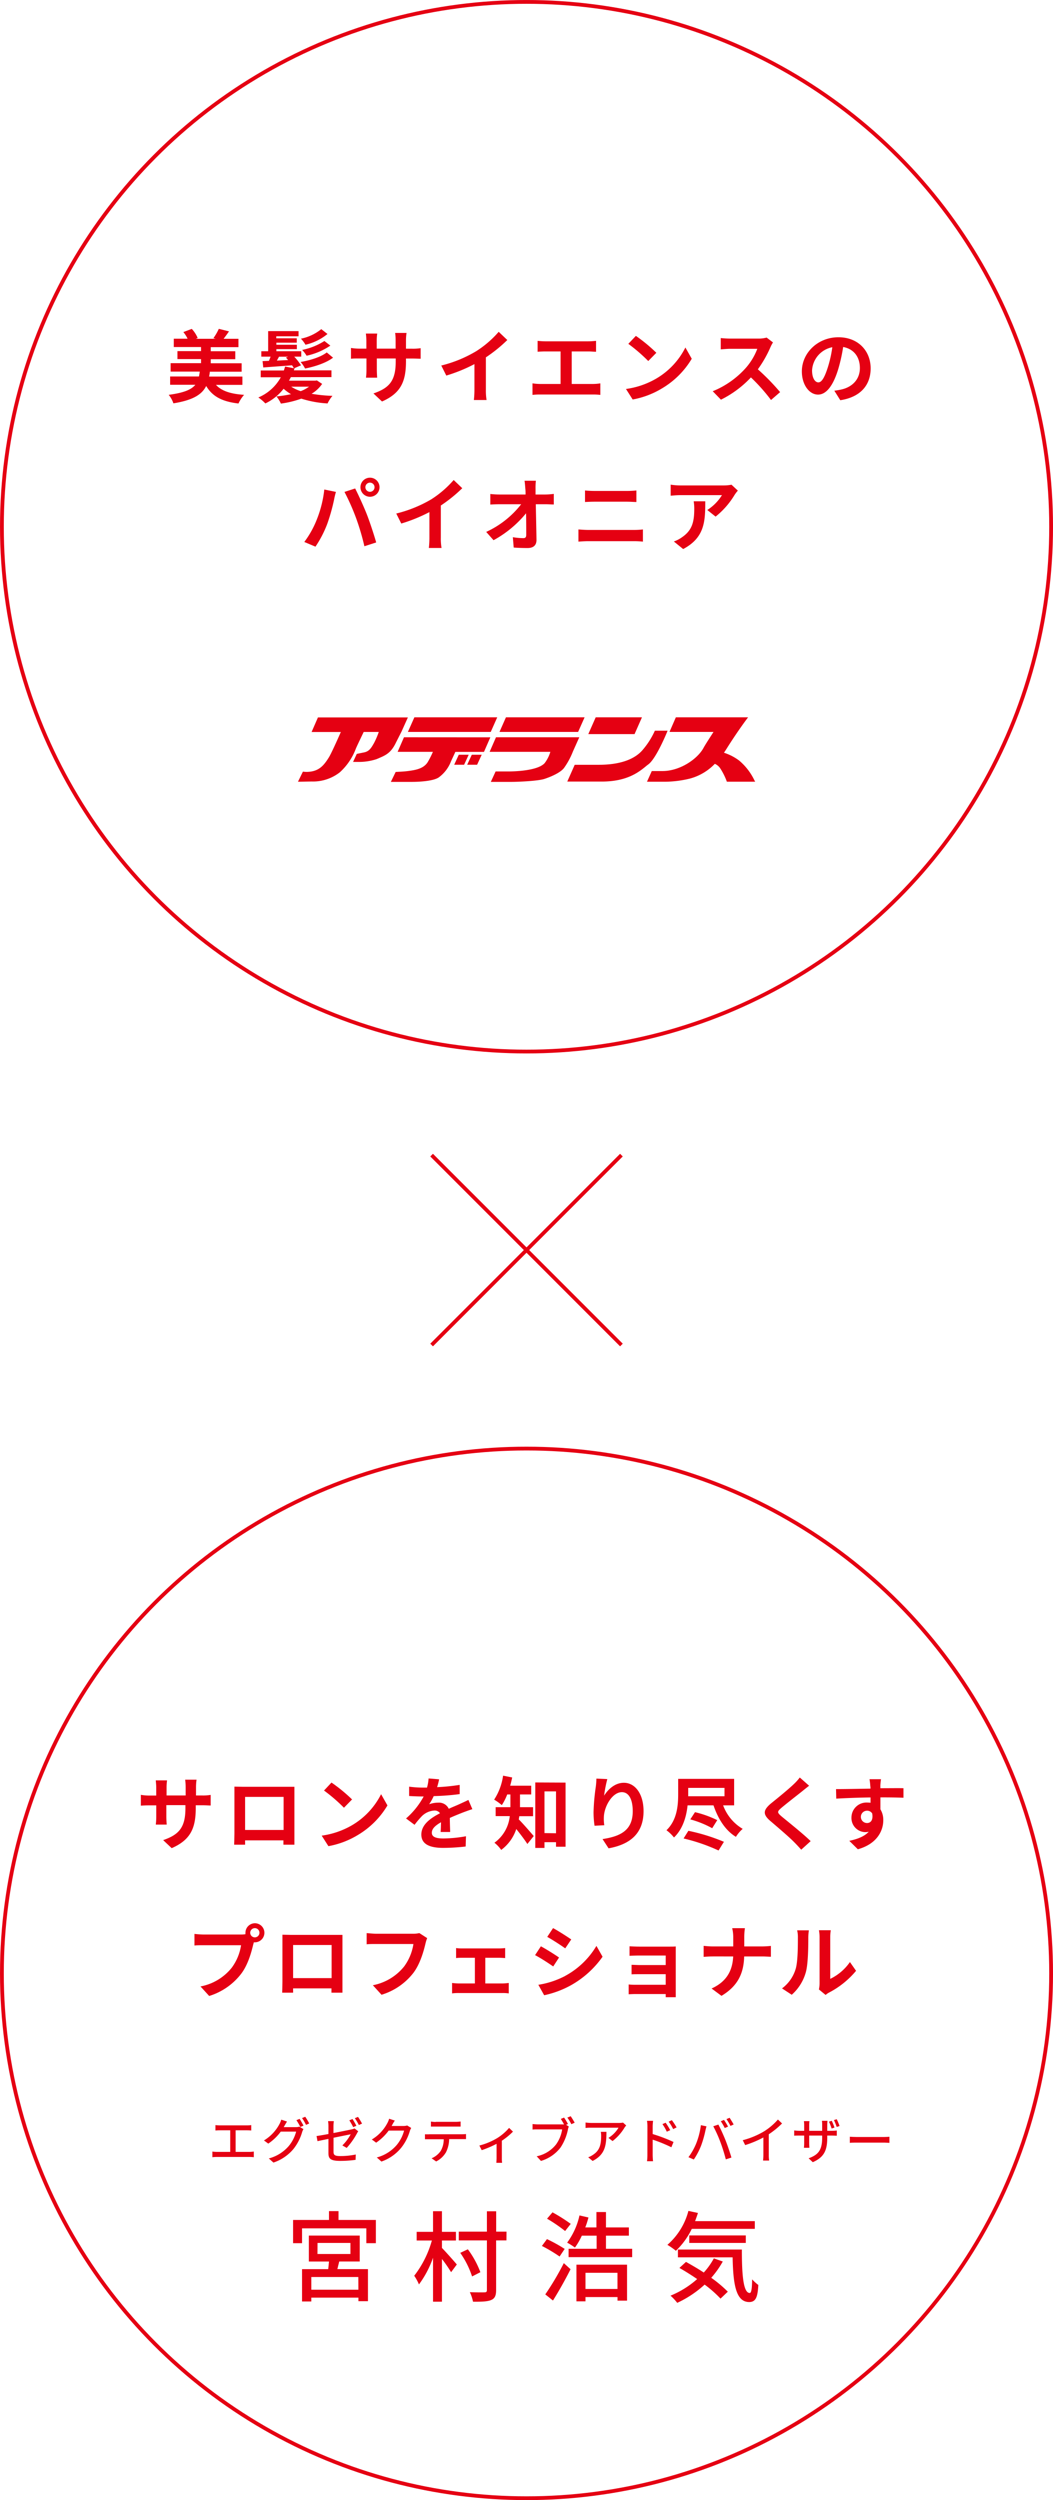 <svg xmlns="http://www.w3.org/2000/svg" viewBox="0 0 331.19 786.01"><defs><style>.cls-1{fill:none;stroke:#e50012;stroke-miterlimit:10;stroke-width:1.19px;}.cls-2{fill:#e50012;}</style></defs><g id="レイヤー_2" data-name="レイヤー 2"><g id="レイヤー_5" data-name="レイヤー 5"><line class="cls-1" x1="135.75" y1="363.16" x2="195.45" y2="422.86"/><line class="cls-1" x1="195.45" y1="363.16" x2="135.75" y2="422.86"/><circle class="cls-1" cx="165.6" cy="165.6" r="165"/><path class="cls-2" d="M67.92,121c1.75,1.9,4.61,2.86,8.85,3.13A11.72,11.72,0,0,0,75,126.86c-5.16-.6-8.2-2.23-10.15-5.51-1.33,2.68-4.12,4.46-10.31,5.46a8.51,8.51,0,0,0-1.48-2.68c4.77-.63,7.12-1.63,8.38-3.16H53.51v-2.61h9.07c.1-.47.18-1,.25-1.53H53.66v-2.65h9.57V112.9H55.81v-2.51h7.42v-1.28H54.66v-2.63H59a10.35,10.35,0,0,0-1.33-2.08l2.65-1a10,10,0,0,1,1.86,2.86l-.58.25h6.22l-.7-.2a16.38,16.38,0,0,0,1.7-2.93l3.21.8c-.6.87-1.2,1.68-1.7,2.33H75v2.63H66.29v1.28H74v2.51H66.29v1.28H76v2.65H66a14.81,14.81,0,0,1-.23,1.53H76.24V121Z"/><path class="cls-2" d="M101.32,120.69A10.6,10.6,0,0,1,98,123.8a46,46,0,0,0,6.57.65,11,11,0,0,0-1.55,2.39,33.3,33.3,0,0,1-8.25-1.51,31.23,31.23,0,0,1-6.42,1.56,10.62,10.62,0,0,0-1.4-2.26,38.15,38.15,0,0,0,4.58-.7,14.42,14.42,0,0,1-2.33-1.71,16,16,0,0,1-5.74,4.62,14.42,14.42,0,0,0-2.2-1.88,14.5,14.5,0,0,0,7.06-6.35H82v-2.13h7.27c.15-.42.28-.83.4-1.25l2.76.55c-.15-.28-.35-.6-.57-.93-3.26.25-6.55.48-9.06.68l-.22-2,2-.08c.18-.4.36-.87.53-1.32H82.19v-1.71h2.15v-6.32H93.9v1.63h-7v.63h6.44v1.38H86.93v.65h6.44v1.38H86.93v.65h7.82v1.71H92.54a17.24,17.24,0,0,1,2.13,2.73l-2.15.93.12,0c-.07.23-.15.43-.22.65h11.83v2.13H91.49q-.3.57-.6,1.11h8.32l.45-.08Zm-13.57-8.54c-.22.42-.45.85-.67,1.22l3.53-.17a8.84,8.84,0,0,0-.68-.78l.68-.27Zm3.84,9.42a12.55,12.55,0,0,0,3,1.41,11.69,11.69,0,0,0,2.61-1.41Zm13.16-9.12c-2.1,1.62-5.74,2.83-8.8,3.41a10.58,10.58,0,0,0-1.4-2.06c2.88-.48,6.37-1.53,8.22-3ZM103,105a16.68,16.68,0,0,1-6.92,3.38,10.27,10.27,0,0,0-1.43-1.9,14.87,14.87,0,0,0,6.4-3Zm.9,3.66a21.38,21.38,0,0,1-7.47,3.18,10,10,0,0,0-1.4-1.83,20.53,20.53,0,0,0,7-2.8Z"/><path class="cls-2" d="M120.15,126.23l-2.69-2.53c4.84-1.68,7-3.83,7-10v-1h-5.94v3.41c0,1.1.08,2.13.1,2.63h-3.51a19.49,19.49,0,0,0,.15-2.63v-3.41H113.1c-1.25,0-2.15,0-2.71.1v-3.41a17.22,17.22,0,0,0,2.71.22h2.13v-2.48a22,22,0,0,0-.15-2.26h3.56a16.18,16.18,0,0,0-.15,2.26v2.48h5.94V107a15.84,15.84,0,0,0-.15-2.33h3.59a15,15,0,0,0-.18,2.33v2.63h1.86a15.3,15.3,0,0,0,2.75-.17v3.33c-.55,0-1.42-.07-2.75-.07h-1.86v.82C127.69,119.79,126.19,123.58,120.15,126.23Z"/><path class="cls-2" d="M149.78,110.41a32.09,32.09,0,0,0,7.07-6.09l2.71,2.58a46.06,46.06,0,0,1-6.74,5.45v10.12a17.81,17.81,0,0,0,.22,3.29h-4a28,28,0,0,0,.18-3.29v-8a49.93,49.93,0,0,1-8.85,3.61l-1.58-3.16A40.06,40.06,0,0,0,149.78,110.41Z"/><path class="cls-2" d="M171.47,107.31h13.64c.75,0,1.63-.08,2.36-.15v3.43c-.76,0-1.63-.1-2.36-.1h-5.29v10.23h6.64a15.42,15.42,0,0,0,2.36-.2v3.63a20.14,20.14,0,0,0-2.36-.12H169.94a21.07,21.07,0,0,0-2.46.12v-3.63a17,17,0,0,0,2.46.2h6.37V110.49h-4.84c-.68,0-1.75.05-2.38.1v-3.43C169.74,107.23,170.77,107.31,171.47,107.31Z"/><path class="cls-2" d="M206.44,119a23.55,23.55,0,0,0,9.13-9.75l2,3.54a26.69,26.69,0,0,1-9.28,9.27,27.12,27.12,0,0,1-9.3,3.54l-2.11-3.31A25.69,25.69,0,0,0,206.44,119Zm0-8.09-2.55,2.6a53.13,53.13,0,0,0-6.27-5.41L200,105.6A50.74,50.74,0,0,1,206.44,110.92Z"/><path class="cls-2" d="M242.3,109.21a36.75,36.75,0,0,1-3.94,6.9,69.76,69.76,0,0,1,7,7.17l-2.86,2.48a56.63,56.63,0,0,0-6.32-7.1,33,33,0,0,1-9.43,7L224.17,123a28.08,28.08,0,0,0,10.28-7.19,19.64,19.64,0,0,0,3.74-6.15h-8.5c-1.06,0-2.43.15-3,.18v-3.56a28.23,28.23,0,0,0,3,.17h8.85a9.19,9.19,0,0,0,2.58-.32l2,1.53A11,11,0,0,0,242.3,109.21Z"/><path class="cls-2" d="M264.29,125.83l-1.88-3a19.5,19.5,0,0,0,2.33-.4c3.21-.75,5.71-3.06,5.71-6.72,0-3.46-1.88-6-5.26-6.62a51.85,51.85,0,0,1-1.5,6.8c-1.51,5.06-3.66,8.17-6.4,8.17s-5.09-3.06-5.09-7.3c0-5.79,5-10.73,11.51-10.73,6.22,0,10.13,4.31,10.13,9.78C273.84,121.12,270.6,124.86,264.29,125.83Zm-6.9-5.61c1.06,0,2-1.58,3.06-5a37.53,37.53,0,0,0,1.33-6.06,7.89,7.89,0,0,0-6.37,7.27C255.41,119,256.42,120.22,257.39,120.22Z"/><path class="cls-2" d="M102,153.9l3.66.75a25.34,25.34,0,0,0-.6,2.5,59.15,59.15,0,0,1-2.13,7.55,34.81,34.81,0,0,1-3.71,7.17l-3.51-1.48a29.9,29.9,0,0,0,3.91-7A36,36,0,0,0,102,153.9Zm6.37.75,3.33-1.08c1,1.93,2.76,5.79,3.71,8.22.88,2.26,2.21,6.27,2.91,8.75l-3.71,1.2A75.25,75.25,0,0,0,112,162.9,69.39,69.39,0,0,0,108.34,154.65Zm8-4.47a3,3,0,1,1-3,3A3,3,0,0,1,116.31,150.18Zm0,4.44a1.44,1.44,0,1,0-1.45-1.43A1.45,1.45,0,0,0,116.31,154.62Z"/><path class="cls-2" d="M135.62,157a32.36,32.36,0,0,0,7.07-6.09l2.7,2.58a46.14,46.14,0,0,1-6.74,5.44V169a16.82,16.82,0,0,0,.23,3.28h-4a27.93,27.93,0,0,0,.18-3.28v-8a50.36,50.36,0,0,1-8.85,3.6l-1.58-3.15A40.78,40.78,0,0,0,135.62,157Z"/><path class="cls-2" d="M168.44,153.67c0,.55,0,1.15,0,1.8h3.13a19.42,19.42,0,0,0,2.61-.2v3.34c-.8,0-1.75-.08-2.43-.08h-3.23c.07,3.66.17,7.85.22,11.23,0,1.61-.9,2.54-2.81,2.54-1.53,0-2.93-.05-4.36-.15l-.27-3.26a21.24,21.24,0,0,0,3.33.3c.63,0,.88-.33.88-1.06,0-1.68,0-4.18-.05-6.76a34.64,34.64,0,0,1-10.23,8.47l-2.31-2.61a29.62,29.62,0,0,0,11-8.7h-6.84c-.9,0-2,.05-2.86.1V155.3a24.13,24.13,0,0,0,2.78.17h8.3c0-.65,0-1.25-.07-1.8-.08-1.08-.15-1.88-.25-2.53h3.56A21.34,21.34,0,0,0,168.44,153.67Z"/><path class="cls-2" d="M185.06,166.61h14.39a23.34,23.34,0,0,0,2.76-.16v3.84a27.42,27.42,0,0,0-2.76-.15H185.06c-1,0-2.21.08-3.13.15v-3.84C182.9,166.53,184.08,166.61,185.06,166.61ZM187,154.35h10.37c1,0,2.08-.08,2.79-.15v3.63c-.73,0-1.91-.1-2.79-.1H187c-1,0-2.11.05-3,.1V154.2C184.93,154.3,186.11,154.35,187,154.35Z"/><path class="cls-2" d="M231.07,155.55a25.69,25.69,0,0,1-6,6.87l-2.61-2.08a14.84,14.84,0,0,0,4.61-4.67H214c-1.05,0-1.88.08-3.06.18v-3.48a20.06,20.06,0,0,0,3.06.25h13.52a12.83,12.83,0,0,0,2.55-.23l2,1.86A11.56,11.56,0,0,0,231.07,155.55Zm-16.2,17.07-2.93-2.38a10,10,0,0,0,2.63-1.38c3.18-2.2,3.79-4.86,3.79-9a14.54,14.54,0,0,0-.18-2.26h3.64C221.82,163.85,221.69,169,214.87,172.62Z"/><polygon class="cls-2" points="183.87 225.52 159.13 225.52 157.1 230.11 181.83 230.11 183.87 225.52"/><polygon class="cls-2" points="201.91 225.52 187.36 225.52 185.03 230.8 199.58 230.8 201.91 225.52"/><path class="cls-2" d="M126.29,230l2-4.45H100l-2,4.59h9.2c-1,2.27-3.08,6.92-3.78,8-1.5,2.43-2.87,3.93-5.42,4.4a8.9,8.9,0,0,1-1.57.14,6.69,6.69,0,0,1-1-.07l-.17,0-1.54,3.16h.38s3.21-.07,4-.07a13.68,13.68,0,0,0,8.78-2.89,19.06,19.06,0,0,0,5-7.33c.09-.23.18-.43.26-.61.45-1,1.58-3.35,2.25-4.75h4.74a24.85,24.85,0,0,1-1.44,3.39l-.19.34c-.7,1.21-1.36,2.36-2.94,2.69l-2.21.45-.12,0-1.18,2.55.34,0s.41,0,1,0h0a17.77,17.77,0,0,0,6.07-.88l.5-.21c2.31-1,4-1.67,5.58-5Z"/><polygon class="cls-2" points="156.39 225.52 130.33 225.52 128.29 230.11 154.35 230.11 156.39 225.52"/><path class="cls-2" d="M204.05,240.21c2.46-2,5.66-9.84,5.8-10.17l.12-.32h-4l-.06.14a25.11,25.11,0,0,1-3.86,6c-2.6,3-7.32,4.58-13.65,4.58h-7.64l-2.34,5.28h10.82c8.13,0,11.81-3.06,14.24-5.08Z"/><path class="cls-2" d="M182.2,231.79H156l-2,4.58H173.1a11,11,0,0,1-1.82,3.58c-2.3,2.47-9.9,2.59-11.4,2.59h-4l-1.51,3.28h.36l6.17,0c1.58,0,8.18-.23,10.35-.94s5.07-2,6.15-3.44a23.69,23.69,0,0,0,2.79-5.16Z"/><path class="cls-2" d="M237.33,245.44a18.64,18.64,0,0,0-4.88-6.35,16.34,16.34,0,0,0-4.75-2.44c.26-.38.52-.76.76-1.15,3.55-5.66,6.52-9.57,6.55-9.61l.28-.37H212.57l-2,4.59h13.84c-1,1.58-2.6,4-3.17,5.08-1.92,3.47-7.38,7.22-12.86,7.22H205l-1.51,3.36h5.84a33.77,33.77,0,0,0,7.7-1,16.94,16.94,0,0,0,7.8-4.63,3.91,3.91,0,0,1,1.73,1.47,20.53,20.53,0,0,1,2,4l.05.15h8.92Z"/><path class="cls-2" d="M127.06,231.79l-2,4.58h11.1a27.71,27.71,0,0,1-1.67,3.29c-1.3,2-3.73,2.43-6.11,2.74-1.44.2-3.76.28-3.79.29h-.14l-1.52,3.13h.37l6.18,0c.64,0,6.3,0,8.45-1.36a11.24,11.24,0,0,0,3.91-5.07c.35-.79.93-2,1.38-3h9l2-4.58Z"/><polygon class="cls-2" points="144.3 237.28 142.85 240.43 145.97 240.43 147.42 237.28 144.3 237.28"/><polygon class="cls-2" points="146.94 240.43 150.06 240.43 151.51 237.28 148.39 237.28 146.94 240.43"/><circle class="cls-1" cx="165.6" cy="620.42" r="165"/><path class="cls-2" d="M54,581.05l-2.68-2.53c4.83-1.68,7-3.84,7-10v-1h-6V571c0,1.11.08,2.13.11,2.64H49a21.53,21.53,0,0,0,.15-2.64v-3.41H47c-1.25,0-2.15.05-2.7.1v-3.41a15.49,15.49,0,0,0,2.7.23h2.14V562c0-.73-.08-1.51-.15-2.26h3.55a16.18,16.18,0,0,0-.15,2.26v2.48h6v-2.63a17.26,17.26,0,0,0-.15-2.33h3.58a16.59,16.59,0,0,0-.17,2.33v2.63h1.85a14.41,14.41,0,0,0,2.76-.18v3.34c-.55,0-1.43-.08-2.76-.08H61.57v.83C61.57,574.61,60.06,578.39,54,581.05Z"/><path class="cls-2" d="M76.33,561.75H90.12c.63,0,1.58,0,2.48,0,0,.75,0,1.68,0,2.43v12.28c0,1,0,3.39,0,3.49H89.14s0-.63,0-1.36H77.09c0,.71,0,1.28,0,1.36H73.65c0-.13.08-2.31.08-3.51V564.13c0-.7,0-1.73,0-2.43C74.7,561.72,75.66,561.75,76.33,561.75Zm.76,13.58H89.2v-10.4H77.09Z"/><path class="cls-2" d="M110.73,573.83a23.61,23.61,0,0,0,9.13-9.75l2,3.53a26.6,26.6,0,0,1-9.27,9.28,27.11,27.11,0,0,1-9.3,3.53l-2.11-3.31A25.87,25.87,0,0,0,110.73,573.83Zm0-8.1-2.55,2.61a52.22,52.22,0,0,0-6.27-5.41l2.35-2.51A50.07,50.07,0,0,1,110.73,565.73Z"/><path class="cls-2" d="M137.48,561.87a63.64,63.64,0,0,0,7.1-.72l0,2.9a73.49,73.49,0,0,1-8.17.63,17.13,17.13,0,0,1-1.43,2.56,8.54,8.54,0,0,1,2.84-.5,3.39,3.39,0,0,1,3.33,1.93c1.3-.61,2.36-1,3.38-1.48s1.86-.83,2.79-1.31l1.25,2.91c-.8.23-2.13.73-3,1.05-1.13.46-2.56,1-4.09,1.71,0,1.4.08,3.26.1,4.41h-3c.08-.75.1-2,.13-3.06-1.88,1.08-2.89,2.06-2.89,3.31S137,578,139.44,578a41.67,41.67,0,0,0,7.12-.7l-.1,3.23a61.76,61.76,0,0,1-7.1.43c-3.93,0-6.84-1-6.84-4.19s3-5.22,5.87-6.7a2,2,0,0,0-1.76-.85,6.09,6.09,0,0,0-3.91,1.73,29,29,0,0,0-2.33,2.76l-2.68-2a24.72,24.72,0,0,0,5.54-6.91h-.33c-1,0-2.86-.06-4.24-.15v-2.94a32.82,32.82,0,0,0,4.42.3h1.2a13.62,13.62,0,0,0,.5-2.88l3.31.27A21.64,21.64,0,0,1,137.48,561.87Z"/><path class="cls-2" d="M163.33,571c-.05.35-.1.7-.17,1,1.3,1.27,4,4.41,4.71,5.24l-2,2.5c-.83-1.3-2.26-3.18-3.49-4.71a13.37,13.37,0,0,1-4.74,6.57,11.11,11.11,0,0,0-2.13-2.26,11.74,11.74,0,0,0,4.82-8.37h-4.44v-2.81h4.64v-4h-1a17,17,0,0,1-1.7,3.36,17,17,0,0,0-2.41-1.73,18.5,18.5,0,0,0,2.81-7.54l2.86.57c-.18.88-.38,1.73-.63,2.59h6.62v2.75h-3.53v4h4.11V571Zm14.55-10.56v20.16h-3v-1.43h-3.63v1.81h-2.89V560.39Zm-3,15.92V563.2h-3.63v13.11Z"/><path class="cls-2" d="M190,564.55c1.21-1.95,3.39-4.06,6.22-4.06,3.48,0,6.19,3.41,6.19,8.93,0,7.09-4.34,10.48-11,11.68l-1.9-2.91c5.56-.85,9.5-2.68,9.5-8.75,0-3.86-1.31-6-3.41-6-3,0-5.54,4.43-5.67,7.74a13.24,13.24,0,0,0,.13,2.66L187,574a28.62,28.62,0,0,1-.32-4.19,66.1,66.1,0,0,1,.7-8,23.25,23.25,0,0,0,.2-2.63l3.43.15A41.09,41.09,0,0,0,190,564.55Z"/><path class="cls-2" d="M227.44,567.59a14.35,14.35,0,0,0,6.15,7.39,11.16,11.16,0,0,0-2.13,2.51c-3.31-2-5.6-5.64-7.05-9.9h-8.15c-.37,3.51-1.48,7.44-4.28,10.1a12.69,12.69,0,0,0-2.36-2.28c3.38-3.23,3.68-7.95,3.68-11.38v-4.77h17.6v8.33Zm-10.93,8a60.06,60.06,0,0,1,11.18,3.46L226,581.78A57.76,57.76,0,0,0,215,578Zm0-10.86h11.36V562.1H216.46v2.68Zm2.08,5a32.94,32.94,0,0,1,7,2.51L224,574.78a31.23,31.23,0,0,0-6.89-2.78Z"/><path class="cls-2" d="M252.34,563.13c-1.63,1.3-4.94,3.86-6.62,5.29-1.33,1.15-1.3,1.42.05,2.6,1.88,1.58,6.65,5.34,9.2,7.82L252,581.53c-.7-.78-1.43-1.58-2.18-2.33-1.53-1.58-5.22-4.72-7.5-6.67-2.5-2.13-2.3-3.46.2-5.57,2-1.6,5.42-4.39,7.1-6a16.8,16.8,0,0,0,1.93-2.13l2.93,2.59C253.74,562,252.92,562.65,252.34,563.13Z"/><path class="cls-2" d="M276.89,561.42a7.7,7.7,0,0,1,0,.78c2.53,0,6-.05,7.27,0l0,3c-1.51-.07-3.84-.12-7.25-.12,0,1.27,0,2.65,0,3.76a6.38,6.38,0,0,1,.9,3.43c0,3.26-1.91,7.42-8,9.13l-2.69-2.66c2.54-.53,4.74-1.36,6.12-2.86a5.07,5.07,0,0,1-1.13.13,4.43,4.43,0,0,1-4.31-4.62,4.72,4.72,0,0,1,5-4.68,6.58,6.58,0,0,1,1,.07c0-.55,0-1.13,0-1.68-3.78.05-7.69.2-10.78.38l-.07-3c2.86,0,7.42-.1,10.83-.15,0-.32,0-.57-.05-.77a21.25,21.25,0,0,0-.25-2.19h3.63C277,559.67,276.91,561,276.89,561.42Zm-4.19,11.73c1.05,0,2-.8,1.63-3a1.84,1.84,0,0,0-1.63-.88,1.94,1.94,0,0,0,0,3.88Z"/><path class="cls-2" d="M80.16,604.65a3,3,0,0,1,0,6,1.83,1.83,0,0,1-.33,0c-.07.27-.12.52-.2.75-.58,2.46-1.65,6.34-3.76,9.12a20.2,20.2,0,0,1-10.08,7l-2.73-3a16.42,16.42,0,0,0,9.83-5.89,15.87,15.87,0,0,0,2.93-7.07H64.16c-1.15,0-2.36,0-3,.1V608a27.93,27.93,0,0,0,3,.2H75.77a10.1,10.1,0,0,0,1.43-.1,2.34,2.34,0,0,1,0-.47A3,3,0,0,1,80.16,604.65Zm0,4.44a1.45,1.45,0,1,0-1.46-1.43A1.45,1.45,0,0,0,80.16,609.09Z"/><path class="cls-2" d="M91.44,608.31h13.79c.63,0,1.58,0,2.48,0,0,.75,0,1.68,0,2.43V623c0,1,0,3.38,0,3.48h-3.46c0-.05,0-.63,0-1.35H92.19c0,.7,0,1.28,0,1.35H88.76c0-.12.07-2.31.07-3.51V610.69c0-.7,0-1.73,0-2.43C89.81,608.28,90.76,608.31,91.44,608.31Zm.75,13.59H104.3V611.49H92.19Z"/><path class="cls-2" d="M133.81,611.09c-.58,2.46-1.68,6.35-3.76,9.13A20.06,20.06,0,0,1,120,627.14l-2.73-3a16.61,16.61,0,0,0,9.83-5.89,16,16,0,0,0,2.93-7.07H118.32c-1.13,0-2.33,0-3,.1v-3.53c.76.07,2.19.2,3,.2h11.58a8.75,8.75,0,0,0,2-.2l2.45,1.58A12.23,12.23,0,0,0,133.81,611.09Z"/><path class="cls-2" d="M145.45,612.57h11.48a18.22,18.22,0,0,0,1.95-.12v3.16c-.62-.05-1.37-.1-1.95-.1h-4.29v8.07h5.47c.67,0,1.38-.1,1.9-.15v3.28a13.17,13.17,0,0,0-1.9-.12H144.24a14.69,14.69,0,0,0-2.05.12v-3.28c.65.07,1.43.15,2.05.15h5.12v-8.07h-3.91c-.53,0-1.43,0-2,.1v-3.16A13.08,13.08,0,0,0,145.45,612.57Z"/><path class="cls-2" d="M175.83,615.43,174,618.24c-1.43-1-4-2.68-5.71-3.56l1.83-2.78C171.8,612.8,174.55,614.53,175.83,615.43Zm2,5.74a25.5,25.5,0,0,0,9.76-9.4l1.93,3.41a30.31,30.31,0,0,1-10,9,30.64,30.64,0,0,1-8.37,3.11L169.32,624A27.11,27.11,0,0,0,177.86,621.17Zm1.83-11.41-1.88,2.79c-1.4-1-4-2.69-5.66-3.61l1.83-2.76C175.63,607.08,178.39,608.86,179.69,609.76Z"/><path class="cls-2" d="M201.13,612h9.48c.6,0,1.53,0,1.93-.06,0,.33,0,1.16,0,1.68v12.59c0,.4,0,1.25,0,1.7h-3.16c0-.22,0-.62,0-1h-9.5c-.7,0-1.73.05-2.15.08V623.9a21.49,21.49,0,0,0,2.18.1h9.47v-3.33h-8c-1,0-2.16,0-2.74.05v-3c.66,0,1.78.08,2.74.08h8v-3h-8.27c-.93,0-2.51.05-3.11.1v-3C198.67,611.94,200.2,612,201.13,612Z"/><path class="cls-2" d="M230.29,606.2h4a19.46,19.46,0,0,0-.2,3v2.74h5.64c1.15,0,2.2-.11,2.73-.16v3.41c-.53,0-1.76-.1-2.76-.1h-5.64c-.15,5-1.73,9.15-7.14,12.39l-3.11-2.31c4.91-2.23,6.59-5.84,6.79-10.08H224.2c-1.11,0-2.11.08-2.89.13v-3.46c.76.07,1.78.18,2.79.18h6.52v-2.76A12.33,12.33,0,0,0,230.29,606.2Z"/><path class="cls-2" d="M250.22,619.12c.7-2.16.73-6.9.73-9.93a9.09,9.09,0,0,0-.23-2.31h3.69a15.53,15.53,0,0,0-.18,2.28c0,3-.07,8.25-.75,10.78a14.69,14.69,0,0,1-4.46,7.2l-3.06-2A11.81,11.81,0,0,0,250.22,619.12Zm7.55,4.51V609a11.43,11.43,0,0,0-.2-2.15h3.73a13.56,13.56,0,0,0-.17,2.18v13.11a15.91,15.91,0,0,0,6.19-5.29l1.93,2.76a27.68,27.68,0,0,1-8.5,6.84,5.57,5.57,0,0,0-1.08.75l-2.1-1.73A9.42,9.42,0,0,0,257.77,623.63Z"/><path class="cls-2" d="M118.22,697.94v7.3h-3v-4.66H95v4.66H92.18v-7.3h11.29v-2.79h3v2.79ZM106.7,711c-.22.81-.4,1.64-.59,2.39h9.62v10.09h-3v-1.12H97.92v1.21H95V713.4h8.23c.09-.78.18-1.62.24-2.39H97.14v-8.16h16V711Zm6,4.87H97.92v4h14.8Zm-12.85-7.23h10.37v-3.48H99.87Z"/><path class="cls-2" d="M139,706.73c1,1,4,4.37,4.68,5.21l-1.8,2.42A45.42,45.42,0,0,0,139,710.2v13.44h-2.8V709.8a31.38,31.38,0,0,1-4.43,8.41,15.1,15.1,0,0,0-1.49-2.73,32.19,32.19,0,0,0,5.55-11.08h-4.78v-2.73h5.15v-6.49H139v6.49h4.4v2.73H139Zm20.29-2.36h-3.25v15.55c0,1.83-.41,2.7-1.56,3.19s-3,.56-5.71.53a12.51,12.51,0,0,0-1-3c2,.09,3.94.06,4.56.06s.81-.18.81-.74V704.37h-8.85v-2.76h8.85v-6.4h2.92v6.4h3.25ZM148.48,715.7a28.4,28.4,0,0,0-3.72-7.42l2.39-1.12a29.25,29.25,0,0,1,3.94,7.2Z"/><path class="cls-2" d="M176,709.43a46.89,46.89,0,0,0-5.56-3.32l1.59-2.15a48.37,48.37,0,0,1,5.58,3.08Zm-4.5,11.91a87,87,0,0,0,5.83-9.83l2.12,1.92c-1.62,3.23-3.7,6.92-5.53,9.84Zm6.24-19.92a48.44,48.44,0,0,0-5.68-3.88l1.71-2a52.09,52.09,0,0,1,5.74,3.63ZM198.83,707v2.63h-20V707h8.82v-4.13H183a21.43,21.43,0,0,1-2.17,3.75,20,20,0,0,0-2.45-1.55,22.5,22.5,0,0,0,3.88-8.56l2.82.65a27,27,0,0,1-1,3.13h3.51v-4.84h3v4.84h7.2v2.58h-7.2V707Zm-17.53,5h15.92v11.3h-3v-1.12H184.15v1.34H181.3Zm2.85,2.55v5.09h10.06v-5.09Z"/><path class="cls-2" d="M217.58,700.74a23.56,23.56,0,0,1-5,6.89,22.19,22.19,0,0,0-2.67-1.87,21.24,21.24,0,0,0,6.61-10.67l3,.65c-.28.87-.59,1.74-.9,2.57h18.78v2.43ZM227.33,711a28.84,28.84,0,0,1-3.63,5.12,38.89,38.89,0,0,1,5.21,4.37l-2.29,2.18a37.71,37.71,0,0,0-5-4.41A33.56,33.56,0,0,1,213,724a15.82,15.82,0,0,0-2.11-2.26,29.32,29.32,0,0,0,8.38-5.22c-1.86-1.27-3.78-2.48-5.58-3.5l2.07-1.9c1.77,1,3.73,2.11,5.59,3.35a22.44,22.44,0,0,0,3.17-4.46Zm6-3.76c0,7.73.41,13.66,2.48,13.66.56,0,.72-1.74.75-4.29a13.76,13.76,0,0,0,1.95,1.77c-.21,3.85-.8,5.34-2.85,5.37-4.31,0-5.06-5.86-5.24-14.06h-17.2v-2.45Zm-16.54-2.08v-2.36h17.78v2.36Z"/><path class="cls-2" d="M69.14,668.2h8.49a10,10,0,0,0,1.39-.09v1.71a12.68,12.68,0,0,0-1.39-.07H74.11v6.79h4.37a12.72,12.72,0,0,0,1.35-.11v1.78a11.15,11.15,0,0,0-1.35-.08H68.24a12,12,0,0,0-1.44.08v-1.78a10.08,10.08,0,0,0,1.44.11h4.17v-6.79H69.14a13.56,13.56,0,0,0-1.38.07v-1.71A11.14,11.14,0,0,0,69.14,668.2Z"/><path class="cls-2" d="M89.46,668.36a4.23,4.23,0,0,1-.24.4H93a4.32,4.32,0,0,0,1.17-.15l1.27.77a4.58,4.58,0,0,0-.43,1,15.39,15.39,0,0,1-2.74,5.28A14,14,0,0,1,86,679.9l-1.45-1.3a12.48,12.48,0,0,0,6.23-3.86,11.68,11.68,0,0,0,2.36-4.58H88.31a16,16,0,0,1-3.93,3.78l-1.36-1a13.31,13.31,0,0,0,4.87-5.14,6.93,6.93,0,0,0,.57-1.4l1.8.59C90,667.46,89.63,668.05,89.46,668.36Zm6-.08-1,.43a18.43,18.43,0,0,0-1.23-2.14l1-.42C94.59,666.71,95.15,667.68,95.46,668.28Zm1.79-.68-1,.45A16.3,16.3,0,0,0,95,665.91l1-.42A17.86,17.86,0,0,1,97.25,667.6Z"/><path class="cls-2" d="M103.3,672.45c-1.49.3-2.81.58-3.44.72l-.3-1.62c.72-.09,2.14-.34,3.74-.63v-2.47a10.31,10.31,0,0,0-.12-1.58H105a11.75,11.75,0,0,0-.12,1.58v2.16c2.48-.47,4.95-1,5.63-1.13a4.36,4.36,0,0,0,1-.32l1.16.9a5.71,5.71,0,0,0-.43.72,23.17,23.17,0,0,1-3.2,4.51l-1.36-.79A14.27,14.27,0,0,0,110.3,671l-5.4,1.09v4.39c0,1,.34,1.37,2.13,1.37a23.79,23.79,0,0,0,4.87-.49l-.06,1.68a35.28,35.28,0,0,1-4.84.33c-3.19,0-3.7-.79-3.7-2.46Zm8.79-4.12-1,.43a19.9,19.9,0,0,0-1.22-2.14l1-.42A23.84,23.84,0,0,1,112.09,668.33Zm1.78-.69-1,.45a15.86,15.86,0,0,0-1.27-2.14l1-.42A23.15,23.15,0,0,1,113.87,667.64Z"/><path class="cls-2" d="M123.39,668c-.07.12-.14.27-.22.39h3.72a3.63,3.63,0,0,0,1.17-.16l1.27.78a5.19,5.19,0,0,0-.44,1,15.14,15.14,0,0,1-2.73,5.27,13.94,13.94,0,0,1-6.2,4.3l-1.45-1.29a12.43,12.43,0,0,0,6.23-3.88,11.62,11.62,0,0,0,2.35-4.57h-4.84a16.28,16.28,0,0,1-3.94,3.8l-1.36-1a13.17,13.17,0,0,0,4.87-5.13,6.48,6.48,0,0,0,.57-1.4l1.8.59C123.88,667.09,123.56,667.69,123.39,668Z"/><path class="cls-2" d="M135.12,671h10.15a12.07,12.07,0,0,0,1.3-.08v1.6c-.35,0-.9,0-1.3,0h-4a9.61,9.61,0,0,1-1,4.14,7.5,7.5,0,0,1-3.09,2.89l-1.43-1a6.62,6.62,0,0,0,2.87-2.32,7.28,7.28,0,0,0,.94-3.67h-4.49c-.46,0-1,0-1.41,0V671A12.61,12.61,0,0,0,135.12,671Zm1.93-3.91h6.26a11.81,11.81,0,0,0,1.56-.11v1.6c-.5,0-1.07,0-1.56,0h-6.25c-.51,0-1.09,0-1.52,0V667A10.62,10.62,0,0,0,137.05,667.13Z"/><path class="cls-2" d="M156.35,672.22a16.1,16.1,0,0,0,3.77-3.23l1.22,1.18a21.86,21.86,0,0,1-3.5,2.86v5.45a10.24,10.24,0,0,0,.08,1.49h-1.8c0-.27.06-1,.06-1.49V674a31.74,31.74,0,0,1-4.67,2l-.74-1.46A21.13,21.13,0,0,0,156.35,672.22Z"/><path class="cls-2" d="M178.64,667.77l-.59.25.86.55a3.89,3.89,0,0,0-.28.91,15.81,15.81,0,0,1-2.33,5.69,12.1,12.1,0,0,1-6.16,4.21l-1.34-1.46a10.38,10.38,0,0,0,6.07-3.7,10.82,10.82,0,0,0,1.94-4.76h-7.64c-.65,0-1.27,0-1.67.06v-1.74c.45.05,1.18.11,1.69.11h7.51a5.87,5.87,0,0,0,.7,0c-.3-.57-.7-1.22-1-1.72l1-.42C177.8,666.28,178.33,667.18,178.64,667.77Zm2.11-.41-1.05.47a15.33,15.33,0,0,0-1.26-2.08l1.06-.43C179.87,665.86,180.44,666.79,180.75,667.36Z"/><path class="cls-2" d="M196.46,668.85a15.33,15.33,0,0,1-3.8,4.29l-1.29-1a9.5,9.5,0,0,0,3.17-3.21H186c-.62,0-1.16,0-1.83.09v-1.72a15.26,15.26,0,0,0,1.83.14h8.68a8,8,0,0,0,1.28-.11l1,.91C196.83,668.37,196.58,668.67,196.46,668.85Zm-10.07,10.54L185,678.23a6.37,6.37,0,0,0,1.49-.76c2.22-1.43,2.58-3.39,2.58-6a6.68,6.68,0,0,0-.1-1.24h1.77C190.7,674.32,190.47,677.3,186.39,679.39Z"/><path class="cls-2" d="M203.63,668.51a10.46,10.46,0,0,0-.14-1.74h1.91c-.05.52-.12,1.18-.12,1.74v2.42a50.48,50.48,0,0,1,6.56,2.49l-.68,1.67a44,44,0,0,0-5.88-2.4c0,2.14,0,4.28,0,4.79s.05,1.43.11,2h-1.89a16,16,0,0,0,.12-2Zm7.17,1.2-1.08.48a14.49,14.49,0,0,0-1.37-2.38l1-.45A19.23,19.23,0,0,1,210.8,669.71Zm2-.87-1.07.53a15.52,15.52,0,0,0-1.42-2.33l1-.48A21.78,21.78,0,0,1,212.8,668.84Z"/><path class="cls-2" d="M220.44,668.14l1.76.36c-.11.39-.25,1-.33,1.32a32.62,32.62,0,0,1-1.37,4.78,22,22,0,0,1-2.28,4.33l-1.69-.72a20,20,0,0,0,2.41-4.25A23.49,23.49,0,0,0,220.44,668.14Zm3.9.34,1.6-.53c.63,1.17,1.66,3.42,2.28,5s1.41,3.91,1.83,5.37l-1.77.57a53.44,53.44,0,0,0-1.69-5.4A41.79,41.79,0,0,0,224.34,668.48Zm4.61.13-1,.43a18.52,18.52,0,0,0-1.24-2.14l1-.42A21.49,21.49,0,0,1,229,668.61Zm1.8-.69-1,.45a18.27,18.27,0,0,0-1.27-2.14l1-.42C229.86,666.4,230.45,667.36,230.75,667.92Z"/><path class="cls-2" d="M240.36,670.05a19.41,19.41,0,0,0,4.31-3.69l1.3,1.24a26.35,26.35,0,0,1-4.17,3.4v6.44a11.38,11.38,0,0,0,.11,1.83H240a16.81,16.81,0,0,0,.1-1.83V672a32,32,0,0,1-5.73,2.4l-.76-1.54A25.42,25.42,0,0,0,240.36,670.05Z"/><path class="cls-2" d="M255.64,679.78l-1.31-1.23c2.9-1.07,4.26-2.4,4.26-6.51v-.63h-4.08v2.33c0,.62.05,1.29.06,1.51h-1.72a14,14,0,0,0,.08-1.51v-2.33h-1.52c-.73,0-1.37,0-1.62.05v-1.67a12.32,12.32,0,0,0,1.62.12h1.52v-1.8a10.73,10.73,0,0,0-.08-1.24h1.74a9.58,9.58,0,0,0-.08,1.25v1.79h4.08v-1.8a11.45,11.45,0,0,0-.07-1.35h1.75a13.3,13.3,0,0,0-.08,1.35v1.8h1.44a11.68,11.68,0,0,0,1.56-.09v1.64c-.24,0-.8-.05-1.54-.05h-1.46v.53C260.19,676,259.28,678.17,255.64,679.78Zm6.83-10.89-.9.31a18,18,0,0,0-.85-2.16l.88-.28A19.8,19.8,0,0,1,262.47,668.89Zm1.59-.49-.9.3a19.86,19.86,0,0,0-.87-2.16l.88-.28A18.94,18.94,0,0,1,264.06,668.4Z"/><path class="cls-2" d="M269.6,671.86H278c.75,0,1.35-.06,1.74-.09v1.93c-.34,0-1.06-.08-1.74-.08H269.6c-.85,0-1.79,0-2.31.08v-1.93C267.8,671.8,268.76,671.86,269.6,671.86Z"/></g></g></svg>